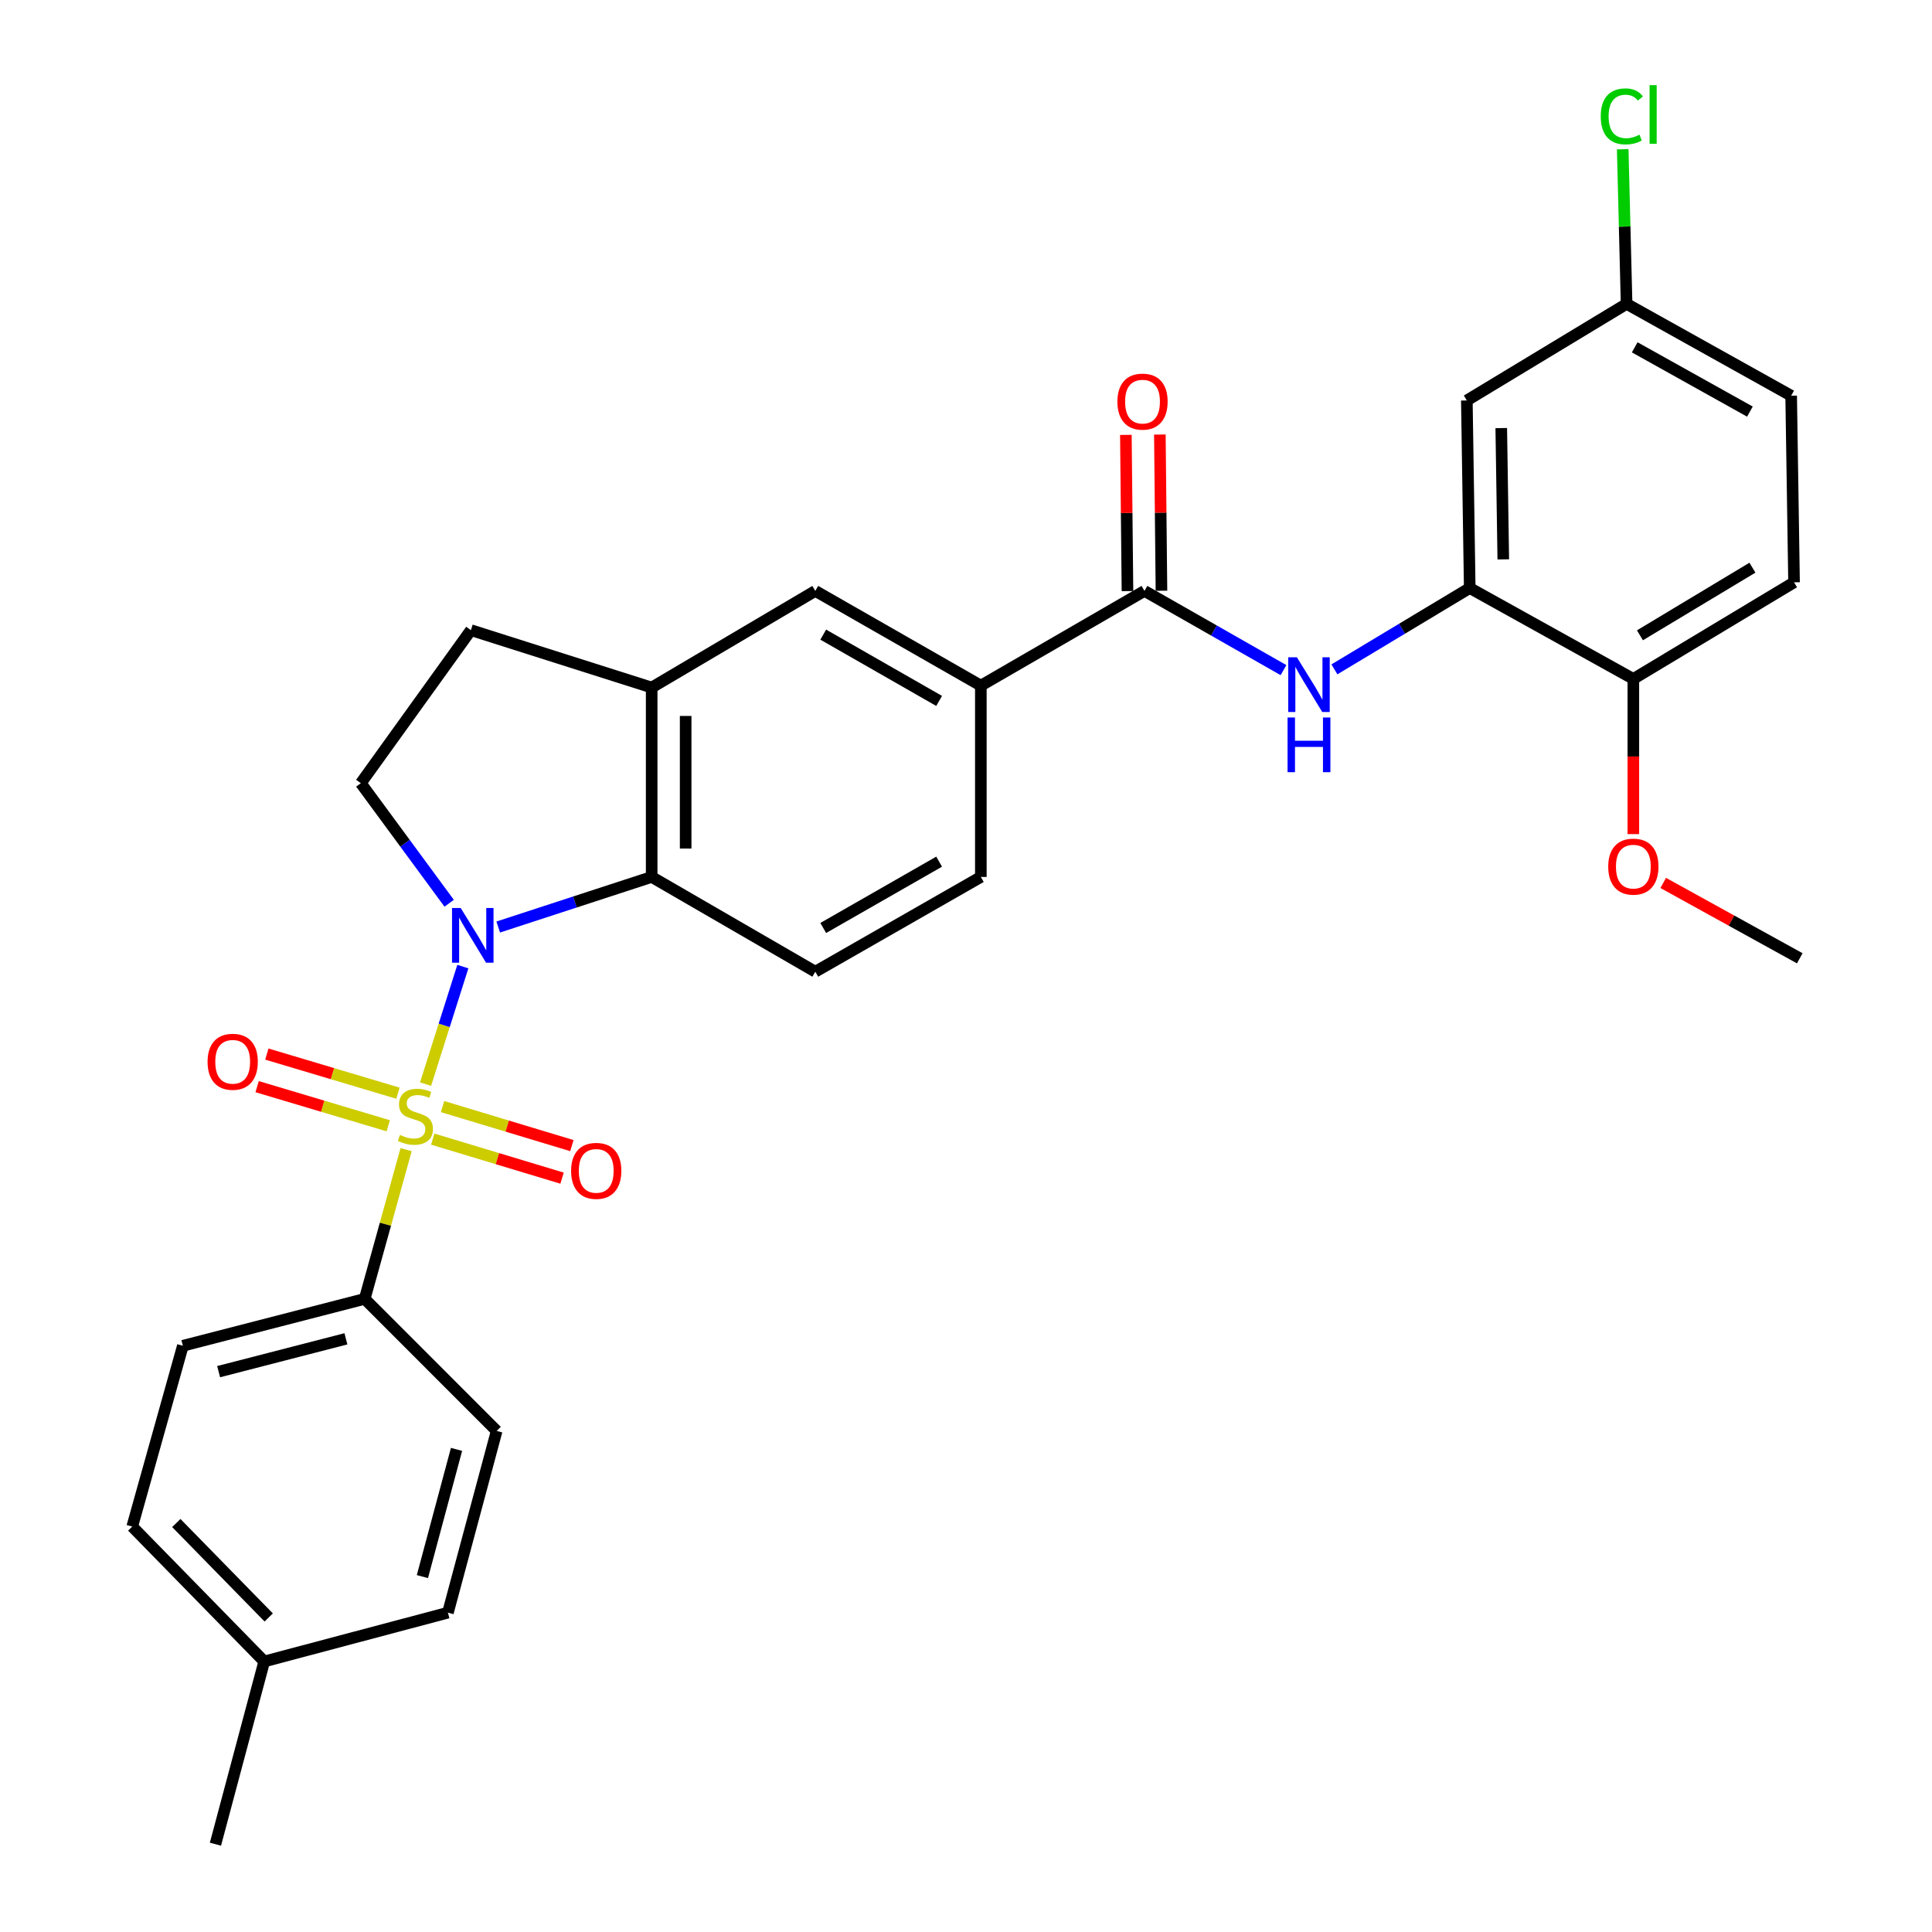 <?xml version='1.0' encoding='iso-8859-1'?>
<svg version='1.1' baseProfile='full'
              xmlns='http://www.w3.org/2000/svg'
                      xmlns:rdkit='http://www.rdkit.org/xml'
                      xmlns:xlink='http://www.w3.org/1999/xlink'
                  xml:space='preserve'
width='1000px' height='1000px' viewBox='0 0 1000 1000'>
<!-- END OF HEADER -->
<rect style='opacity:1.0;fill:#FFFFFF;stroke:none' width='1000' height='1000' x='0' y='0'> </rect>
<path class='bond-0' d='M 220.27,561.136 L 229.92,530.721' style='fill:none;fill-rule:evenodd;stroke:#CCCC00;stroke-width:6px;stroke-linecap:butt;stroke-linejoin:miter;stroke-opacity:1' />
<path class='bond-0' d='M 229.92,530.721 L 239.571,500.305' style='fill:none;fill-rule:evenodd;stroke:#0000FF;stroke-width:6px;stroke-linecap:butt;stroke-linejoin:miter;stroke-opacity:1' />
<path class='bond-6' d='M 210.202,595.045 L 199.485,633.669' style='fill:none;fill-rule:evenodd;stroke:#CCCC00;stroke-width:6px;stroke-linecap:butt;stroke-linejoin:miter;stroke-opacity:1' />
<path class='bond-6' d='M 199.485,633.669 L 188.768,672.293' style='fill:none;fill-rule:evenodd;stroke:#000000;stroke-width:6px;stroke-linecap:butt;stroke-linejoin:miter;stroke-opacity:1' />
<path class='bond-9' d='M 205.979,565.836 L 172.049,555.713' style='fill:none;fill-rule:evenodd;stroke:#CCCC00;stroke-width:6px;stroke-linecap:butt;stroke-linejoin:miter;stroke-opacity:1' />
<path class='bond-9' d='M 172.049,555.713 L 138.119,545.589' style='fill:none;fill-rule:evenodd;stroke:#FF0000;stroke-width:6px;stroke-linecap:butt;stroke-linejoin:miter;stroke-opacity:1' />
<path class='bond-9' d='M 200.949,582.695 L 167.019,572.571' style='fill:none;fill-rule:evenodd;stroke:#CCCC00;stroke-width:6px;stroke-linecap:butt;stroke-linejoin:miter;stroke-opacity:1' />
<path class='bond-9' d='M 167.019,572.571 L 133.089,562.448' style='fill:none;fill-rule:evenodd;stroke:#FF0000;stroke-width:6px;stroke-linecap:butt;stroke-linejoin:miter;stroke-opacity:1' />
<path class='bond-10' d='M 223.994,589.61 L 257.458,599.709' style='fill:none;fill-rule:evenodd;stroke:#CCCC00;stroke-width:6px;stroke-linecap:butt;stroke-linejoin:miter;stroke-opacity:1' />
<path class='bond-10' d='M 257.458,599.709 L 290.922,609.809' style='fill:none;fill-rule:evenodd;stroke:#FF0000;stroke-width:6px;stroke-linecap:butt;stroke-linejoin:miter;stroke-opacity:1' />
<path class='bond-10' d='M 229.077,572.767 L 262.541,582.867' style='fill:none;fill-rule:evenodd;stroke:#CCCC00;stroke-width:6px;stroke-linecap:butt;stroke-linejoin:miter;stroke-opacity:1' />
<path class='bond-10' d='M 262.541,582.867 L 296.005,592.966' style='fill:none;fill-rule:evenodd;stroke:#FF0000;stroke-width:6px;stroke-linecap:butt;stroke-linejoin:miter;stroke-opacity:1' />
<path class='bond-1' d='M 257.879,479.825 L 297.591,466.865' style='fill:none;fill-rule:evenodd;stroke:#0000FF;stroke-width:6px;stroke-linecap:butt;stroke-linejoin:miter;stroke-opacity:1' />
<path class='bond-1' d='M 297.591,466.865 L 337.303,453.904' style='fill:none;fill-rule:evenodd;stroke:#000000;stroke-width:6px;stroke-linecap:butt;stroke-linejoin:miter;stroke-opacity:1' />
<path class='bond-7' d='M 232.486,467.521 L 209.62,436.449' style='fill:none;fill-rule:evenodd;stroke:#0000FF;stroke-width:6px;stroke-linecap:butt;stroke-linejoin:miter;stroke-opacity:1' />
<path class='bond-7' d='M 209.62,436.449 L 186.755,405.376' style='fill:none;fill-rule:evenodd;stroke:#000000;stroke-width:6px;stroke-linecap:butt;stroke-linejoin:miter;stroke-opacity:1' />
<path class='bond-4' d='M 337.303,453.904 L 337.303,355.871' style='fill:none;fill-rule:evenodd;stroke:#000000;stroke-width:6px;stroke-linecap:butt;stroke-linejoin:miter;stroke-opacity:1' />
<path class='bond-4' d='M 354.896,439.199 L 354.896,370.576' style='fill:none;fill-rule:evenodd;stroke:#000000;stroke-width:6px;stroke-linecap:butt;stroke-linejoin:miter;stroke-opacity:1' />
<path class='bond-12' d='M 337.303,453.904 L 421.994,502.95' style='fill:none;fill-rule:evenodd;stroke:#000000;stroke-width:6px;stroke-linecap:butt;stroke-linejoin:miter;stroke-opacity:1' />
<path class='bond-2' d='M 592.374,305.858 L 507.682,354.884' style='fill:none;fill-rule:evenodd;stroke:#000000;stroke-width:6px;stroke-linecap:butt;stroke-linejoin:miter;stroke-opacity:1' />
<path class='bond-3' d='M 592.374,305.858 L 628.354,326.359' style='fill:none;fill-rule:evenodd;stroke:#000000;stroke-width:6px;stroke-linecap:butt;stroke-linejoin:miter;stroke-opacity:1' />
<path class='bond-3' d='M 628.354,326.359 L 664.334,346.86' style='fill:none;fill-rule:evenodd;stroke:#0000FF;stroke-width:6px;stroke-linecap:butt;stroke-linejoin:miter;stroke-opacity:1' />
<path class='bond-16' d='M 601.17,305.768 L 600.755,265.343' style='fill:none;fill-rule:evenodd;stroke:#000000;stroke-width:6px;stroke-linecap:butt;stroke-linejoin:miter;stroke-opacity:1' />
<path class='bond-16' d='M 600.755,265.343 L 600.34,224.917' style='fill:none;fill-rule:evenodd;stroke:#FF0000;stroke-width:6px;stroke-linecap:butt;stroke-linejoin:miter;stroke-opacity:1' />
<path class='bond-16' d='M 583.578,305.948 L 583.163,265.523' style='fill:none;fill-rule:evenodd;stroke:#000000;stroke-width:6px;stroke-linecap:butt;stroke-linejoin:miter;stroke-opacity:1' />
<path class='bond-16' d='M 583.163,265.523 L 582.748,225.098' style='fill:none;fill-rule:evenodd;stroke:#FF0000;stroke-width:6px;stroke-linecap:butt;stroke-linejoin:miter;stroke-opacity:1' />
<path class='bond-5' d='M 690.691,346.461 L 725.711,325.412' style='fill:none;fill-rule:evenodd;stroke:#0000FF;stroke-width:6px;stroke-linecap:butt;stroke-linejoin:miter;stroke-opacity:1' />
<path class='bond-5' d='M 725.711,325.412 L 760.73,304.363' style='fill:none;fill-rule:evenodd;stroke:#000000;stroke-width:6px;stroke-linecap:butt;stroke-linejoin:miter;stroke-opacity:1' />
<path class='bond-11' d='M 337.303,355.871 L 421.994,305.858' style='fill:none;fill-rule:evenodd;stroke:#000000;stroke-width:6px;stroke-linecap:butt;stroke-linejoin:miter;stroke-opacity:1' />
<path class='bond-30' d='M 337.303,355.871 L 243.737,326.159' style='fill:none;fill-rule:evenodd;stroke:#000000;stroke-width:6px;stroke-linecap:butt;stroke-linejoin:miter;stroke-opacity:1' />
<path class='bond-13' d='M 760.73,304.363 L 759.235,207.278' style='fill:none;fill-rule:evenodd;stroke:#000000;stroke-width:6px;stroke-linecap:butt;stroke-linejoin:miter;stroke-opacity:1' />
<path class='bond-13' d='M 778.097,289.529 L 777.05,221.57' style='fill:none;fill-rule:evenodd;stroke:#000000;stroke-width:6px;stroke-linecap:butt;stroke-linejoin:miter;stroke-opacity:1' />
<path class='bond-14' d='M 760.73,304.363 L 845.421,351.414' style='fill:none;fill-rule:evenodd;stroke:#000000;stroke-width:6px;stroke-linecap:butt;stroke-linejoin:miter;stroke-opacity:1' />
<path class='bond-18' d='M 188.768,672.293 L 94.655,696.572' style='fill:none;fill-rule:evenodd;stroke:#000000;stroke-width:6px;stroke-linecap:butt;stroke-linejoin:miter;stroke-opacity:1' />
<path class='bond-18' d='M 179.046,692.97 L 113.166,709.965' style='fill:none;fill-rule:evenodd;stroke:#000000;stroke-width:6px;stroke-linecap:butt;stroke-linejoin:miter;stroke-opacity:1' />
<path class='bond-19' d='M 188.768,672.293 L 257.078,740.643' style='fill:none;fill-rule:evenodd;stroke:#000000;stroke-width:6px;stroke-linecap:butt;stroke-linejoin:miter;stroke-opacity:1' />
<path class='bond-15' d='M 186.755,405.376 L 243.737,326.159' style='fill:none;fill-rule:evenodd;stroke:#000000;stroke-width:6px;stroke-linecap:butt;stroke-linejoin:miter;stroke-opacity:1' />
<path class='bond-8' d='M 507.682,354.884 L 507.682,453.904' style='fill:none;fill-rule:evenodd;stroke:#000000;stroke-width:6px;stroke-linecap:butt;stroke-linejoin:miter;stroke-opacity:1' />
<path class='bond-32' d='M 507.682,354.884 L 421.994,305.858' style='fill:none;fill-rule:evenodd;stroke:#000000;stroke-width:6px;stroke-linecap:butt;stroke-linejoin:miter;stroke-opacity:1' />
<path class='bond-32' d='M 486.092,362.801 L 426.11,328.482' style='fill:none;fill-rule:evenodd;stroke:#000000;stroke-width:6px;stroke-linecap:butt;stroke-linejoin:miter;stroke-opacity:1' />
<path class='bond-17' d='M 421.994,502.95 L 507.682,453.904' style='fill:none;fill-rule:evenodd;stroke:#000000;stroke-width:6px;stroke-linecap:butt;stroke-linejoin:miter;stroke-opacity:1' />
<path class='bond-17' d='M 426.108,480.324 L 486.09,445.992' style='fill:none;fill-rule:evenodd;stroke:#000000;stroke-width:6px;stroke-linecap:butt;stroke-linejoin:miter;stroke-opacity:1' />
<path class='bond-21' d='M 759.235,207.278 L 841.922,157.284' style='fill:none;fill-rule:evenodd;stroke:#000000;stroke-width:6px;stroke-linecap:butt;stroke-linejoin:miter;stroke-opacity:1' />
<path class='bond-20' d='M 845.421,351.414 L 928.598,301.401' style='fill:none;fill-rule:evenodd;stroke:#000000;stroke-width:6px;stroke-linecap:butt;stroke-linejoin:miter;stroke-opacity:1' />
<path class='bond-20' d='M 848.832,328.835 L 907.055,293.826' style='fill:none;fill-rule:evenodd;stroke:#000000;stroke-width:6px;stroke-linecap:butt;stroke-linejoin:miter;stroke-opacity:1' />
<path class='bond-27' d='M 845.421,351.414 L 845.421,391.574' style='fill:none;fill-rule:evenodd;stroke:#000000;stroke-width:6px;stroke-linecap:butt;stroke-linejoin:miter;stroke-opacity:1' />
<path class='bond-27' d='M 845.421,391.574 L 845.421,431.733' style='fill:none;fill-rule:evenodd;stroke:#FF0000;stroke-width:6px;stroke-linecap:butt;stroke-linejoin:miter;stroke-opacity:1' />
<path class='bond-23' d='M 94.655,696.572 L 68.441,790.148' style='fill:none;fill-rule:evenodd;stroke:#000000;stroke-width:6px;stroke-linecap:butt;stroke-linejoin:miter;stroke-opacity:1' />
<path class='bond-24' d='M 257.078,740.643 L 231.842,834.717' style='fill:none;fill-rule:evenodd;stroke:#000000;stroke-width:6px;stroke-linecap:butt;stroke-linejoin:miter;stroke-opacity:1' />
<path class='bond-24' d='M 236.3,750.195 L 218.635,816.047' style='fill:none;fill-rule:evenodd;stroke:#000000;stroke-width:6px;stroke-linecap:butt;stroke-linejoin:miter;stroke-opacity:1' />
<path class='bond-22' d='M 928.598,301.401 L 927.102,204.815' style='fill:none;fill-rule:evenodd;stroke:#000000;stroke-width:6px;stroke-linecap:butt;stroke-linejoin:miter;stroke-opacity:1' />
<path class='bond-25' d='M 841.922,157.284 L 840.917,117.264' style='fill:none;fill-rule:evenodd;stroke:#000000;stroke-width:6px;stroke-linecap:butt;stroke-linejoin:miter;stroke-opacity:1' />
<path class='bond-25' d='M 840.917,117.264 L 839.911,77.243' style='fill:none;fill-rule:evenodd;stroke:#00CC00;stroke-width:6px;stroke-linecap:butt;stroke-linejoin:miter;stroke-opacity:1' />
<path class='bond-33' d='M 841.922,157.284 L 927.102,204.815' style='fill:none;fill-rule:evenodd;stroke:#000000;stroke-width:6px;stroke-linecap:butt;stroke-linejoin:miter;stroke-opacity:1' />
<path class='bond-33' d='M 846.126,179.777 L 905.752,213.048' style='fill:none;fill-rule:evenodd;stroke:#000000;stroke-width:6px;stroke-linecap:butt;stroke-linejoin:miter;stroke-opacity:1' />
<path class='bond-31' d='M 68.441,790.148 L 136.761,859.973' style='fill:none;fill-rule:evenodd;stroke:#000000;stroke-width:6px;stroke-linecap:butt;stroke-linejoin:miter;stroke-opacity:1' />
<path class='bond-31' d='M 91.264,788.317 L 139.088,837.195' style='fill:none;fill-rule:evenodd;stroke:#000000;stroke-width:6px;stroke-linecap:butt;stroke-linejoin:miter;stroke-opacity:1' />
<path class='bond-26' d='M 231.842,834.717 L 136.761,859.973' style='fill:none;fill-rule:evenodd;stroke:#000000;stroke-width:6px;stroke-linecap:butt;stroke-linejoin:miter;stroke-opacity:1' />
<path class='bond-28' d='M 136.761,859.973 L 111.515,954.545' style='fill:none;fill-rule:evenodd;stroke:#000000;stroke-width:6px;stroke-linecap:butt;stroke-linejoin:miter;stroke-opacity:1' />
<path class='bond-29' d='M 860.881,457.01 L 896.22,476.51' style='fill:none;fill-rule:evenodd;stroke:#FF0000;stroke-width:6px;stroke-linecap:butt;stroke-linejoin:miter;stroke-opacity:1' />
<path class='bond-29' d='M 896.22,476.51 L 931.559,496.01' style='fill:none;fill-rule:evenodd;stroke:#000000;stroke-width:6px;stroke-linecap:butt;stroke-linejoin:miter;stroke-opacity:1' />
<path  class='atom-0' d='M 207.011 587.431
Q 207.331 587.551, 208.651 588.111
Q 209.971 588.671, 211.411 589.031
Q 212.891 589.351, 214.331 589.351
Q 217.011 589.351, 218.571 588.071
Q 220.131 586.751, 220.131 584.471
Q 220.131 582.911, 219.331 581.951
Q 218.571 580.991, 217.371 580.471
Q 216.171 579.951, 214.171 579.351
Q 211.651 578.591, 210.131 577.871
Q 208.651 577.151, 207.571 575.631
Q 206.531 574.111, 206.531 571.551
Q 206.531 567.991, 208.931 565.791
Q 211.371 563.591, 216.171 563.591
Q 219.451 563.591, 223.171 565.151
L 222.251 568.231
Q 218.851 566.831, 216.291 566.831
Q 213.531 566.831, 212.011 567.991
Q 210.491 569.111, 210.531 571.071
Q 210.531 572.591, 211.291 573.511
Q 212.091 574.431, 213.211 574.951
Q 214.371 575.471, 216.291 576.071
Q 218.851 576.871, 220.371 577.671
Q 221.891 578.471, 222.971 580.111
Q 224.091 581.711, 224.091 584.471
Q 224.091 588.391, 221.451 590.511
Q 218.851 592.591, 214.491 592.591
Q 211.971 592.591, 210.051 592.031
Q 208.171 591.511, 205.931 590.591
L 207.011 587.431
' fill='#CCCC00'/>
<path  class='atom-1' d='M 238.444 469.965
L 247.724 484.965
Q 248.644 486.445, 250.124 489.125
Q 251.604 491.805, 251.684 491.965
L 251.684 469.965
L 255.444 469.965
L 255.444 498.285
L 251.564 498.285
L 241.604 481.885
Q 240.444 479.965, 239.204 477.765
Q 238.004 475.565, 237.644 474.885
L 237.644 498.285
L 233.964 498.285
L 233.964 469.965
L 238.444 469.965
' fill='#0000FF'/>
<path  class='atom-4' d='M 671.264 340.216
L 680.544 355.216
Q 681.464 356.696, 682.944 359.376
Q 684.424 362.056, 684.504 362.216
L 684.504 340.216
L 688.264 340.216
L 688.264 368.536
L 684.384 368.536
L 674.424 352.136
Q 673.264 350.216, 672.024 348.016
Q 670.824 345.816, 670.464 345.136
L 670.464 368.536
L 666.784 368.536
L 666.784 340.216
L 671.264 340.216
' fill='#0000FF'/>
<path  class='atom-4' d='M 666.444 371.368
L 670.284 371.368
L 670.284 383.408
L 684.764 383.408
L 684.764 371.368
L 688.604 371.368
L 688.604 399.688
L 684.764 399.688
L 684.764 386.608
L 670.284 386.608
L 670.284 399.688
L 666.444 399.688
L 666.444 371.368
' fill='#0000FF'/>
<path  class='atom-10' d='M 107.438 549.573
Q 107.438 542.773, 110.798 538.973
Q 114.158 535.173, 120.438 535.173
Q 126.718 535.173, 130.078 538.973
Q 133.438 542.773, 133.438 549.573
Q 133.438 556.453, 130.038 560.373
Q 126.638 564.253, 120.438 564.253
Q 114.198 564.253, 110.798 560.373
Q 107.438 556.493, 107.438 549.573
M 120.438 561.053
Q 124.758 561.053, 127.078 558.173
Q 129.438 555.253, 129.438 549.573
Q 129.438 544.013, 127.078 541.213
Q 124.758 538.373, 120.438 538.373
Q 116.118 538.373, 113.758 541.173
Q 111.438 543.973, 111.438 549.573
Q 111.438 555.293, 113.758 558.173
Q 116.118 561.053, 120.438 561.053
' fill='#FF0000'/>
<path  class='atom-11' d='M 295.606 606.037
Q 295.606 599.237, 298.966 595.437
Q 302.326 591.637, 308.606 591.637
Q 314.886 591.637, 318.246 595.437
Q 321.606 599.237, 321.606 606.037
Q 321.606 612.917, 318.206 616.837
Q 314.806 620.717, 308.606 620.717
Q 302.366 620.717, 298.966 616.837
Q 295.606 612.957, 295.606 606.037
M 308.606 617.517
Q 312.926 617.517, 315.246 614.637
Q 317.606 611.717, 317.606 606.037
Q 317.606 600.477, 315.246 597.677
Q 312.926 594.837, 308.606 594.837
Q 304.286 594.837, 301.926 597.637
Q 299.606 600.437, 299.606 606.037
Q 299.606 611.757, 301.926 614.637
Q 304.286 617.517, 308.606 617.517
' fill='#FF0000'/>
<path  class='atom-17' d='M 578.367 207.876
Q 578.367 201.076, 581.727 197.276
Q 585.087 193.476, 591.367 193.476
Q 597.647 193.476, 601.007 197.276
Q 604.367 201.076, 604.367 207.876
Q 604.367 214.756, 600.967 218.676
Q 597.567 222.556, 591.367 222.556
Q 585.127 222.556, 581.727 218.676
Q 578.367 214.796, 578.367 207.876
M 591.367 219.356
Q 595.687 219.356, 598.007 216.476
Q 600.367 213.556, 600.367 207.876
Q 600.367 202.316, 598.007 199.516
Q 595.687 196.676, 591.367 196.676
Q 587.047 196.676, 584.687 199.476
Q 582.367 202.276, 582.367 207.876
Q 582.367 213.596, 584.687 216.476
Q 587.047 219.356, 591.367 219.356
' fill='#FF0000'/>
<path  class='atom-26' d='M 828.539 60.231
Q 828.539 53.191, 831.819 49.511
Q 835.139 45.791, 841.419 45.791
Q 847.259 45.791, 850.379 49.911
L 847.739 52.071
Q 845.459 49.071, 841.419 49.071
Q 837.139 49.071, 834.859 51.951
Q 832.619 54.791, 832.619 60.231
Q 832.619 65.831, 834.939 68.711
Q 837.299 71.591, 841.859 71.591
Q 844.979 71.591, 848.619 69.711
L 849.739 72.711
Q 848.259 73.671, 846.019 74.231
Q 843.779 74.791, 841.299 74.791
Q 835.139 74.791, 831.819 71.031
Q 828.539 67.271, 828.539 60.231
' fill='#00CC00'/>
<path  class='atom-26' d='M 853.819 44.071
L 857.499 44.071
L 857.499 74.431
L 853.819 74.431
L 853.819 44.071
' fill='#00CC00'/>
<path  class='atom-28' d='M 832.421 448.56
Q 832.421 441.76, 835.781 437.96
Q 839.141 434.16, 845.421 434.16
Q 851.701 434.16, 855.061 437.96
Q 858.421 441.76, 858.421 448.56
Q 858.421 455.44, 855.021 459.36
Q 851.621 463.24, 845.421 463.24
Q 839.181 463.24, 835.781 459.36
Q 832.421 455.48, 832.421 448.56
M 845.421 460.04
Q 849.741 460.04, 852.061 457.16
Q 854.421 454.24, 854.421 448.56
Q 854.421 443, 852.061 440.2
Q 849.741 437.36, 845.421 437.36
Q 841.101 437.36, 838.741 440.16
Q 836.421 442.96, 836.421 448.56
Q 836.421 454.28, 838.741 457.16
Q 841.101 460.04, 845.421 460.04
' fill='#FF0000'/>
</svg>
